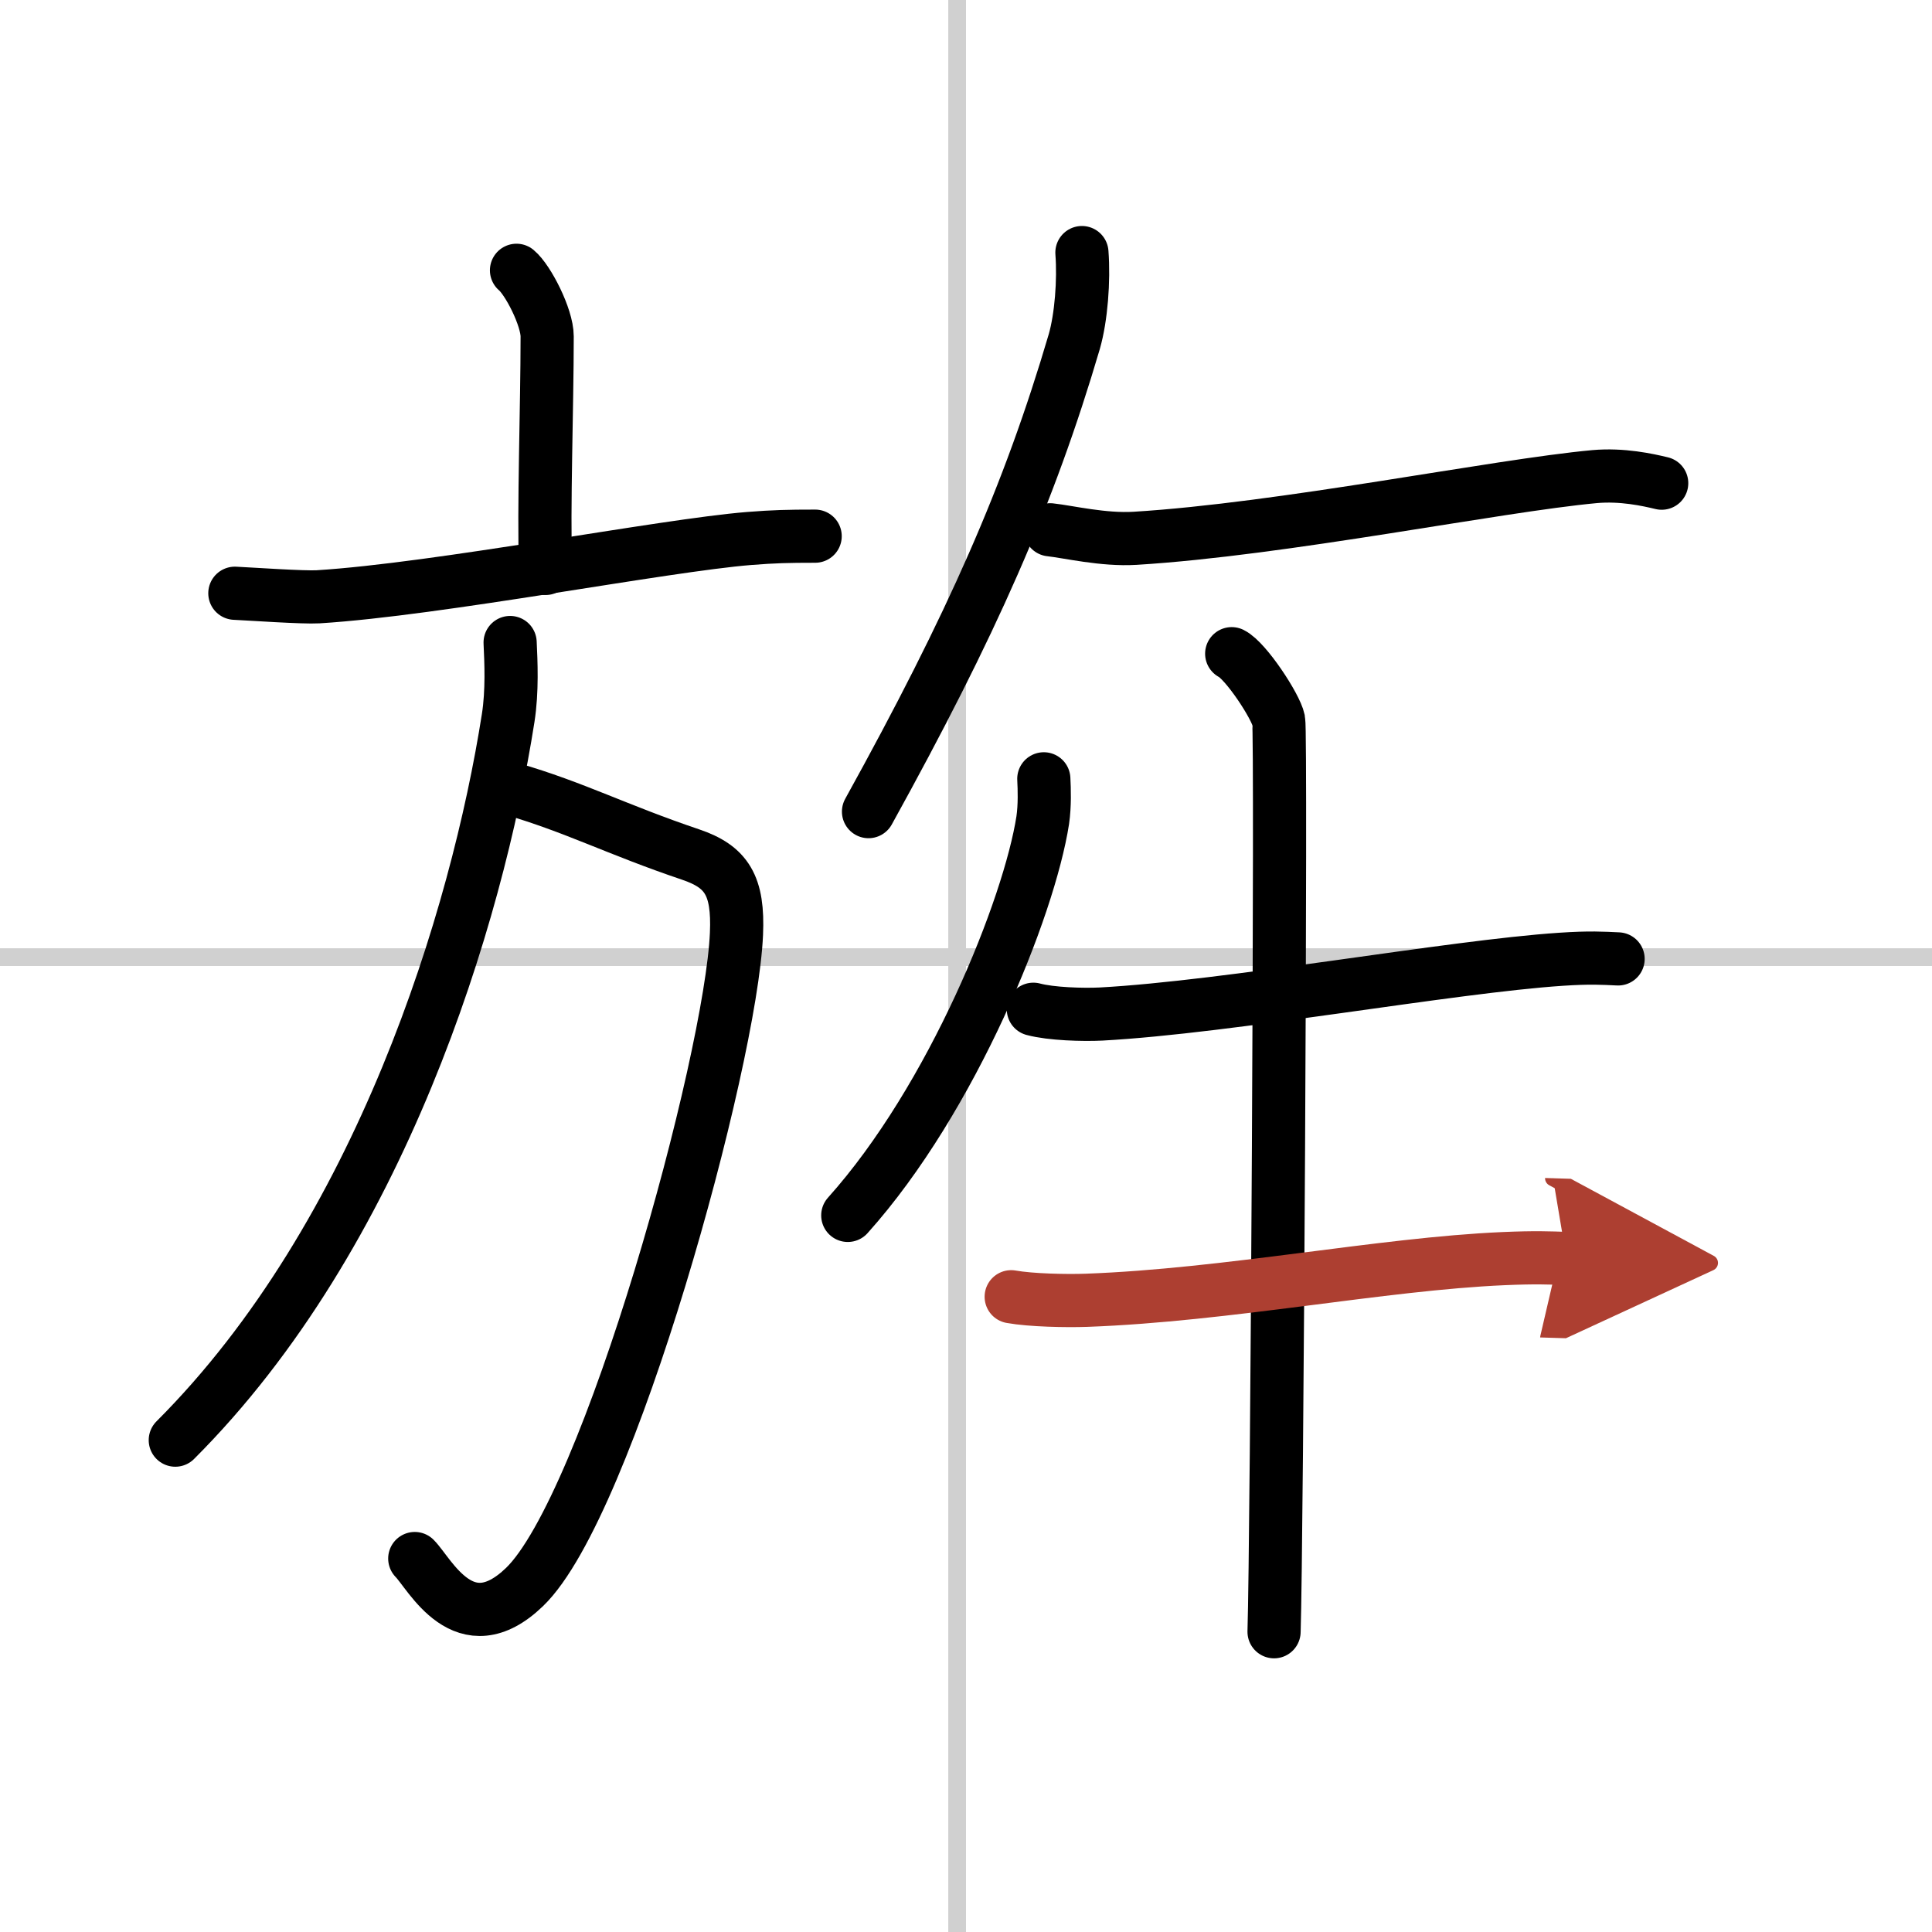 <svg width="400" height="400" viewBox="0 0 109 109" xmlns="http://www.w3.org/2000/svg"><defs><marker id="a" markerWidth="4" orient="auto" refX="1" refY="5" viewBox="0 0 10 10"><polyline points="0 0 10 5 0 10 1 5" fill="#ad3f31" stroke="#ad3f31"/></marker></defs><g fill="none" stroke="#000" stroke-linecap="round" stroke-linejoin="round" stroke-width="3"><rect width="100%" height="100%" fill="#fff" stroke="#fff"/><line x1="54" x2="54" y2="109" stroke="#d0d0d0" stroke-width="1"/><line x2="109" y1="54" y2="54" stroke="#d0d0d0" stroke-width="1"/><path d="m29.14 15.25c0.65 0.54 1.73 2.65 1.73 3.73 0 3.99-0.21 9.71-0.09 13.09"/><path d="m13.25 33.47c0.86 0.04 3.87 0.25 4.7 0.2 6.77-0.42 19.47-2.9 24.32-3.29 1.41-0.11 2.16-0.13 3.72-0.13"/><path d="m28.84 44.5c3.56 1.03 5.97 2.31 10.12 3.71 2.04 0.69 2.71 1.75 2.59 4.48-0.31 7.2-7.21 32.28-11.96 36.85-3.4 3.27-5.34-0.76-6.19-1.61"/><path d="m28.78 36.25c0.05 1.06 0.13 2.74-0.11 4.26-1.76 11.23-7.21 29.18-18.78 40.74"/><path d="m61.04 14.25c0.12 1.58-0.04 3.66-0.43 5.02-2.55 8.66-5.78 15.98-11.61 26.52"/><path d="m59.25 29.89c1.02 0.11 3 0.59 4.79 0.48 8.35-0.51 20.39-2.97 25.92-3.48 1.56-0.14 3 0.18 3.79 0.37"/><path d="m58.89 43.94c0.03 0.58 0.06 1.5-0.06 2.33-0.76 4.91-5.08 15.7-11 22.3"/><path d="m58.3 56.94c1 0.27 2.82 0.32 3.82 0.27 7.19-0.39 19.75-2.68 25.95-3.09 1.65-0.11 2.34-0.06 3.22-0.02"/><path d="m69.49 36.88c0.8 0.4 2.49 2.97 2.65 3.76s-0.1 46.46-0.26 51.42"/><path d="m57.05 73.16c1.11 0.2 3.13 0.24 4.24 0.2 7.97-0.29 16.64-2.05 23.52-2.35 1.83-0.08 2.6-0.04 3.57-0.01" marker-end="url(#a)" stroke="#ad3f31"/></g></svg>
